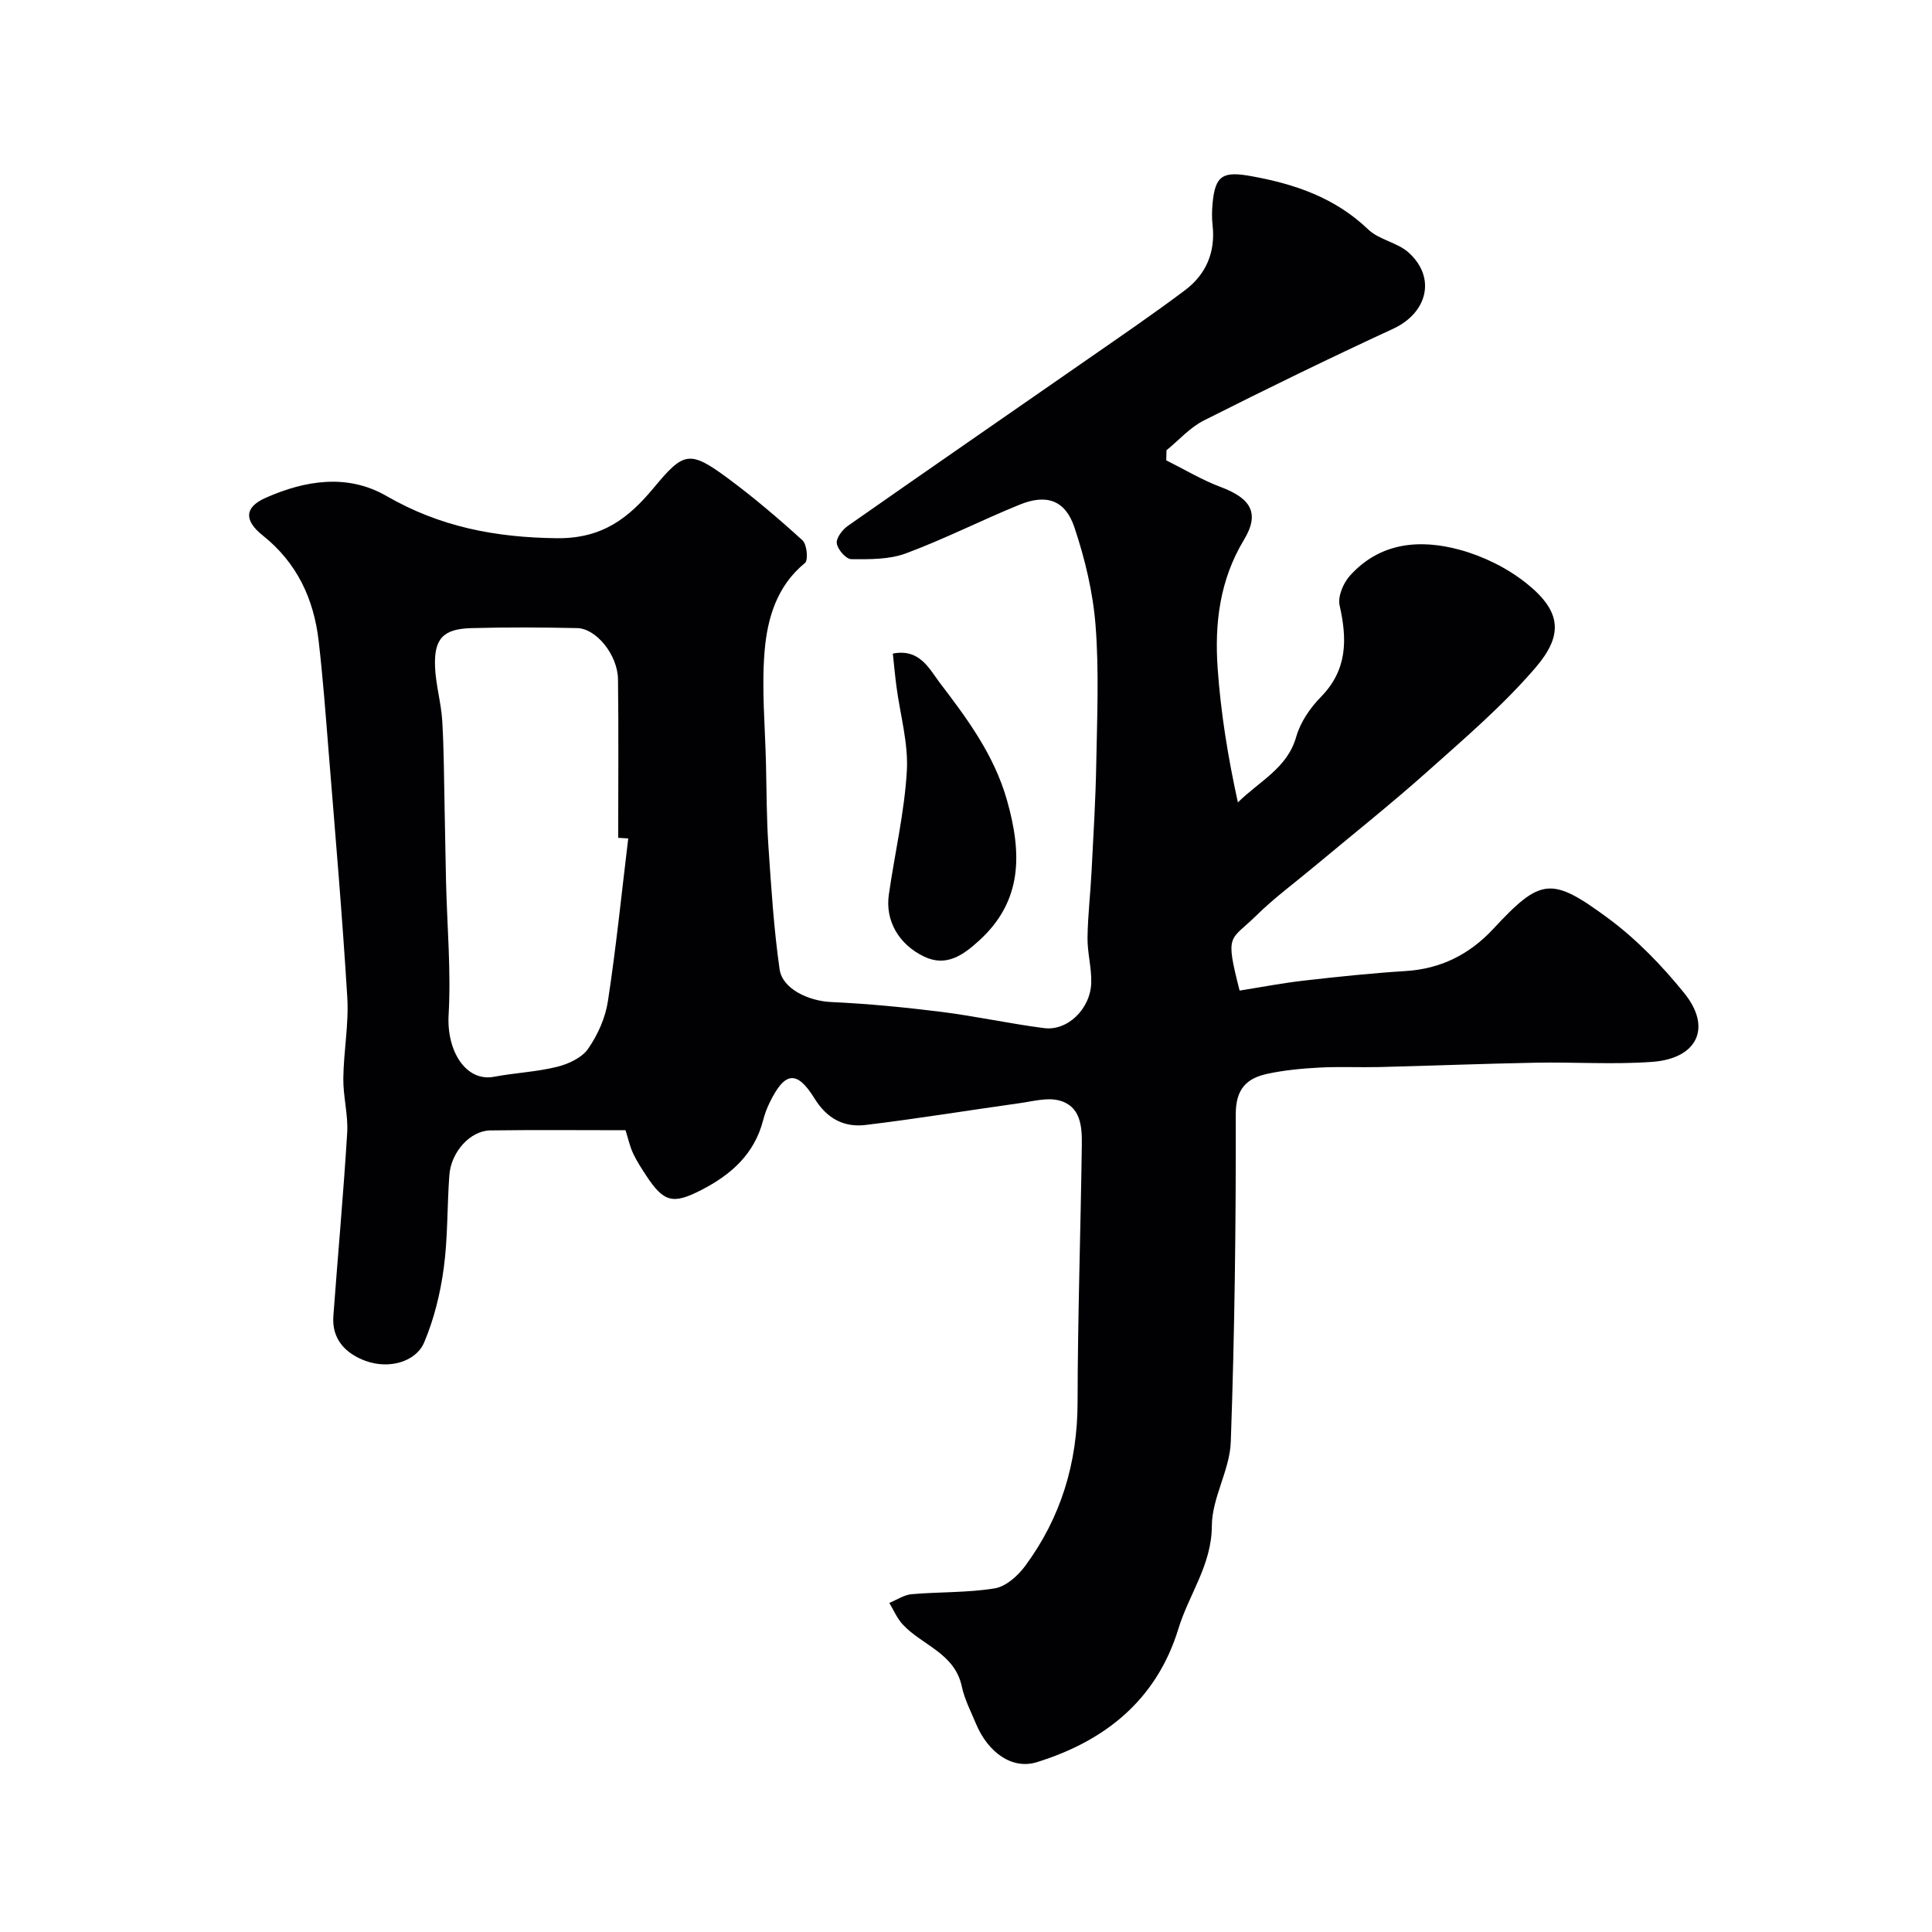 <svg enable-background="new 0 0 400 400" viewBox="0 0 400 400" xmlns="http://www.w3.org/2000/svg"><g fill="#010103"><path d="m129.51 234c-9.36 0-18.68-.09-28 .04-4.16.06-8.13 4.45-8.48 9.29-.47 6.42-.3 12.91-1.16 19.26-.71 5.21-2 10.49-4.04 15.32-1.73 4.09-7.33 5.61-12.14 3.85-4.11-1.51-7.03-4.45-6.67-9.3.93-12.64 2.09-25.26 2.86-37.91.23-3.73-.85-7.53-.8-11.29.06-5.6 1.16-11.23.82-16.79-1.04-17.09-2.52-34.15-3.89-51.22-.6-7.53-1.17-15.08-2.04-22.58-1.01-8.71-4.51-16.19-11.57-21.81-3.92-3.12-3.8-5.84.6-7.79 8.21-3.64 16.96-5.03 25.02-.38 11.05 6.38 22.49 8.59 35.26 8.74 9.51.11 14.93-4.26 20.05-10.41 6.17-7.42 7.36-7.92 15.31-2.04 5.4 3.99 10.54 8.37 15.51 12.89.92.84 1.22 4.12.51 4.69-5.85 4.78-7.79 11.48-8.36 18.27-.64 7.72.11 15.56.29 23.35.13 5.66.12 11.34.5 16.98.58 8.53 1.11 17.08 2.32 25.53.59 4.11 6.09 6.56 10.66 6.77 7.63.35 15.26 1.09 22.85 2.04 7.11.89 14.14 2.45 21.25 3.36 4.88.63 9.62-4.01 9.76-9.42.08-3.09-.81-6.2-.77-9.3.06-4.6.61-9.19.84-13.8.38-7.43.84-14.86.97-22.3.17-9.5.59-19.04-.14-28.48-.53-6.89-2.19-13.85-4.4-20.42-1.89-5.61-5.78-6.9-11.26-4.68-7.94 3.22-15.6 7.14-23.61 10.11-3.47 1.29-7.53 1.23-11.32 1.2-1.08-.01-2.8-1.99-2.99-3.26-.17-1.09 1.15-2.84 2.27-3.62 16.44-11.52 32.97-22.91 49.46-34.37 6.83-4.75 13.72-9.44 20.37-14.44 4.37-3.28 6.33-7.9 5.7-13.48-.17-1.48-.14-3.01 0-4.5.55-5.88 2.19-6.69 8.12-5.61 9.03 1.64 17.28 4.48 24.11 11.02 2.25 2.15 6.02 2.68 8.35 4.77 5.77 5.19 3.9 12.5-3.18 15.78-13.18 6.09-26.23 12.45-39.19 18.99-2.89 1.45-5.18 4.08-7.75 6.17-.02.7-.03 1.39-.05 2.09 3.74 1.86 7.36 4.05 11.25 5.51 6.31 2.36 8.16 5.44 4.84 10.94-5.02 8.31-6.1 17.33-5.45 26.57.64 9.22 2.13 18.39 4.19 27.8 4.53-4.47 10.24-7.09 12.08-13.59.85-3.01 2.88-5.98 5.11-8.25 5.51-5.62 5.46-11.92 3.87-18.96-.41-1.82.76-4.6 2.12-6.12 6.22-6.92 14.44-7.63 22.69-5.4 4.89 1.32 9.84 3.75 13.8 6.9 7.51 5.96 7.62 10.91 1.95 17.52-6.71 7.82-14.65 14.61-22.37 21.5-7.59 6.77-15.58 13.11-23.38 19.63-4.03 3.37-8.3 6.5-12.04 10.18-5.48 5.39-6.54 3.53-3.47 15.55 4.41-.7 8.86-1.56 13.34-2.07 7.01-.8 14.04-1.54 21.08-1.98 7.29-.46 13.22-3.48 18.09-8.72 9.86-10.61 12.02-10.89 23.82-2.18 5.87 4.34 11.13 9.79 15.74 15.49 5.76 7.13 2.71 13.54-6.66 14.22-7.99.58-16.05.02-24.08.17-10.77.2-21.54.63-32.31.9-4.16.1-8.34-.11-12.5.11-3.59.19-7.22.53-10.73 1.28-4.36.93-6.61 3.15-6.59 8.44.05 22.6-.23 45.21-1.03 67.8-.21 5.83-3.9 11.57-3.92 17.36-.03 8.1-4.74 14.16-6.91 21.26-4.51 14.75-15.15 23.27-29.32 27.67-5.12 1.59-10.12-2.01-12.6-7.95-1.06-2.55-2.38-5.07-2.94-7.73-1.47-6.9-8.22-8.51-12.23-12.83-1.17-1.26-1.87-2.96-2.78-4.46 1.54-.63 3.04-1.67 4.62-1.81 5.74-.5 11.57-.28 17.22-1.21 2.32-.38 4.8-2.61 6.31-4.66 7.39-10.02 10.81-21.31 10.83-33.86.03-17.77.64-35.53.88-53.3.05-3.82-.22-8.06-4.77-9.21-2.46-.62-5.32.19-7.97.56-10.67 1.49-21.31 3.24-32 4.53-4.49.54-8-1.27-10.62-5.51-3.66-5.92-6.17-5.51-9.28.9-.57 1.16-1.03 2.4-1.35 3.66-1.81 7-6.64 11.26-12.79 14.42-5.85 3-7.75 2.57-11.38-2.94-.98-1.5-1.98-3.01-2.73-4.62-.69-1.45-1.02-3.05-1.58-4.82zm.56-60.41c-.69-.04-1.38-.09-2.08-.13 0-10.94.1-21.87-.04-32.81-.06-5.04-4.49-10.53-8.45-10.61-7.33-.15-14.67-.2-22 .01-5.76.17-7.66 2.21-7.43 8.01.15 3.74 1.26 7.43 1.49 11.16.36 5.99.36 12.01.49 18.02.11 5.14.18 10.29.3 15.44.22 9.15 1.05 18.34.53 27.45-.43 7.5 3.6 13.91 9.43 12.8 4.32-.82 8.79-1 13.04-2.06 2.35-.58 5.13-1.88 6.42-3.74 1.99-2.87 3.57-6.4 4.09-9.84 1.71-11.18 2.85-22.46 4.21-33.7z"/><path d="m184.85 135.32c5.57-1.12 7.61 3.26 9.7 6.01 5.67 7.44 11.25 14.91 13.93 24.33 3.12 11 3.28 20.88-5.81 29.12-3.17 2.87-6.68 5.5-11.33 3.28-5.25-2.51-8.09-7.44-7.32-12.81 1.22-8.54 3.23-17.03 3.73-25.6.34-5.75-1.37-11.62-2.14-17.44-.3-2.25-.5-4.51-.76-6.89z"/></g></svg>